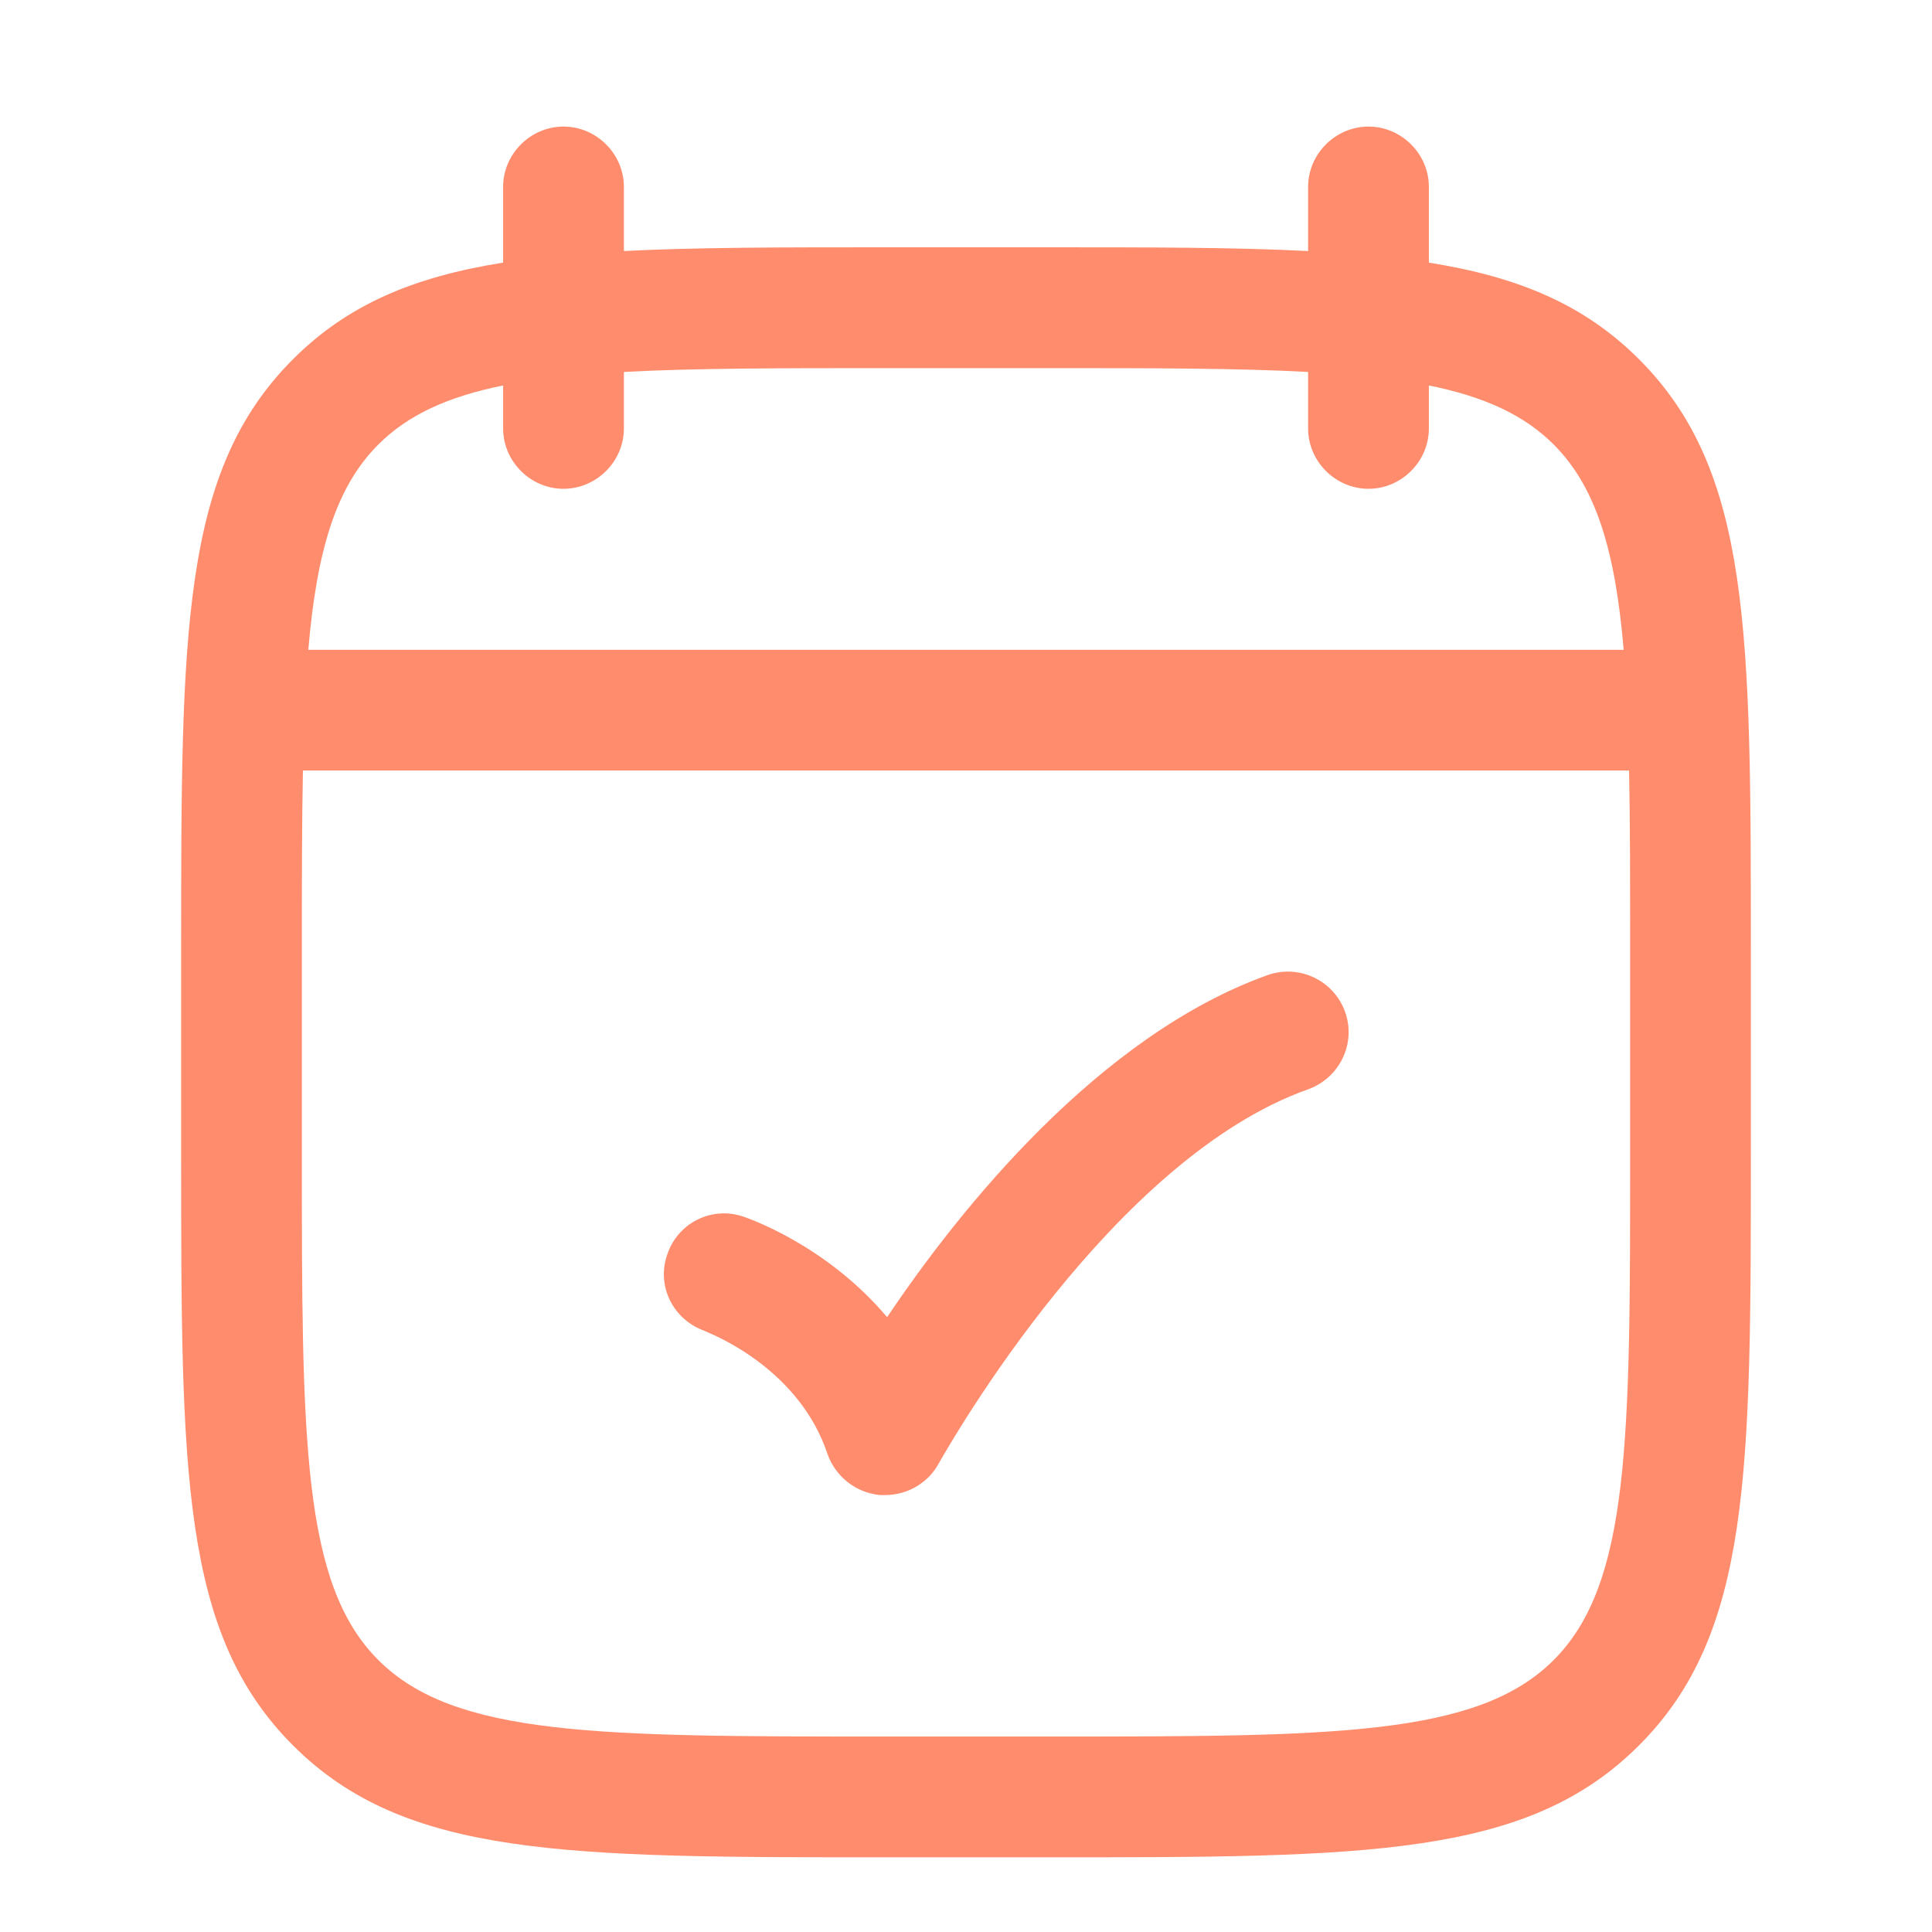 <?xml version="1.0" encoding="UTF-8"?> <svg xmlns="http://www.w3.org/2000/svg" width="29" height="29" viewBox="0 0 29 29" fill="none"><path fill-rule="evenodd" clip-rule="evenodd" d="M19.635 6.431C19.635 6.926 20.046 7.337 20.542 7.337C21.037 7.337 21.448 6.926 21.448 6.431V5.786C22.271 5.952 22.874 6.225 23.321 6.672C23.964 7.315 24.246 8.277 24.372 9.754H4.628C4.754 8.277 5.036 7.315 5.679 6.672C6.126 6.225 6.729 5.952 7.552 5.786V6.431C7.552 6.926 7.963 7.337 8.458 7.337C8.954 7.337 9.365 6.926 9.365 6.431V5.583C10.423 5.526 11.714 5.526 13.292 5.526H15.708C17.286 5.526 18.577 5.526 19.635 5.583V6.431ZM4.547 11.566H24.453C24.469 12.363 24.469 13.263 24.469 14.285V17.306C24.469 21.607 24.469 23.77 23.321 24.918C22.173 26.066 20.01 26.066 15.708 26.066H13.292C8.99 26.066 6.827 26.066 5.679 24.918C4.531 23.77 4.531 21.607 4.531 17.306V14.285C4.531 13.263 4.531 12.363 4.547 11.566ZM21.448 3.942V2.806C21.448 2.31 21.037 1.9 20.542 1.9C20.046 1.9 19.635 2.31 19.635 2.806V3.768C18.536 3.712 17.244 3.712 15.708 3.712H13.292C11.756 3.712 10.464 3.712 9.365 3.768V2.806C9.365 2.31 8.954 1.9 8.458 1.9C7.963 1.9 7.552 2.31 7.552 2.806V3.942C6.201 4.157 5.214 4.576 4.398 5.392C2.719 7.071 2.719 9.476 2.719 14.285V17.306C2.719 22.115 2.719 24.52 4.398 26.199C6.078 27.879 8.482 27.879 13.292 27.879H15.708C20.517 27.879 22.922 27.879 24.602 26.199C26.281 24.52 26.281 22.115 26.281 17.306V14.285C26.281 9.476 26.281 7.071 24.602 5.392C23.786 4.576 22.799 4.157 21.448 3.942ZM13.207 22.441H13.292C13.618 22.441 13.932 22.26 14.089 21.97L14.101 21.949C14.295 21.611 16.711 17.388 19.635 16.351C20.107 16.182 20.36 15.662 20.191 15.191C20.111 14.964 19.944 14.778 19.726 14.674C19.509 14.569 19.259 14.556 19.031 14.635C16.494 15.542 14.403 18.152 13.316 19.771C12.398 18.683 11.225 18.285 11.153 18.26C11.041 18.223 10.923 18.207 10.805 18.215C10.687 18.224 10.572 18.255 10.467 18.308C10.361 18.36 10.267 18.434 10.19 18.523C10.113 18.612 10.054 18.716 10.017 18.828C9.848 19.299 10.102 19.807 10.573 19.976L10.596 19.987C10.781 20.064 12.006 20.58 12.421 21.825C12.541 22.163 12.843 22.405 13.206 22.441" fill="#FF8D6D"></path></svg> 